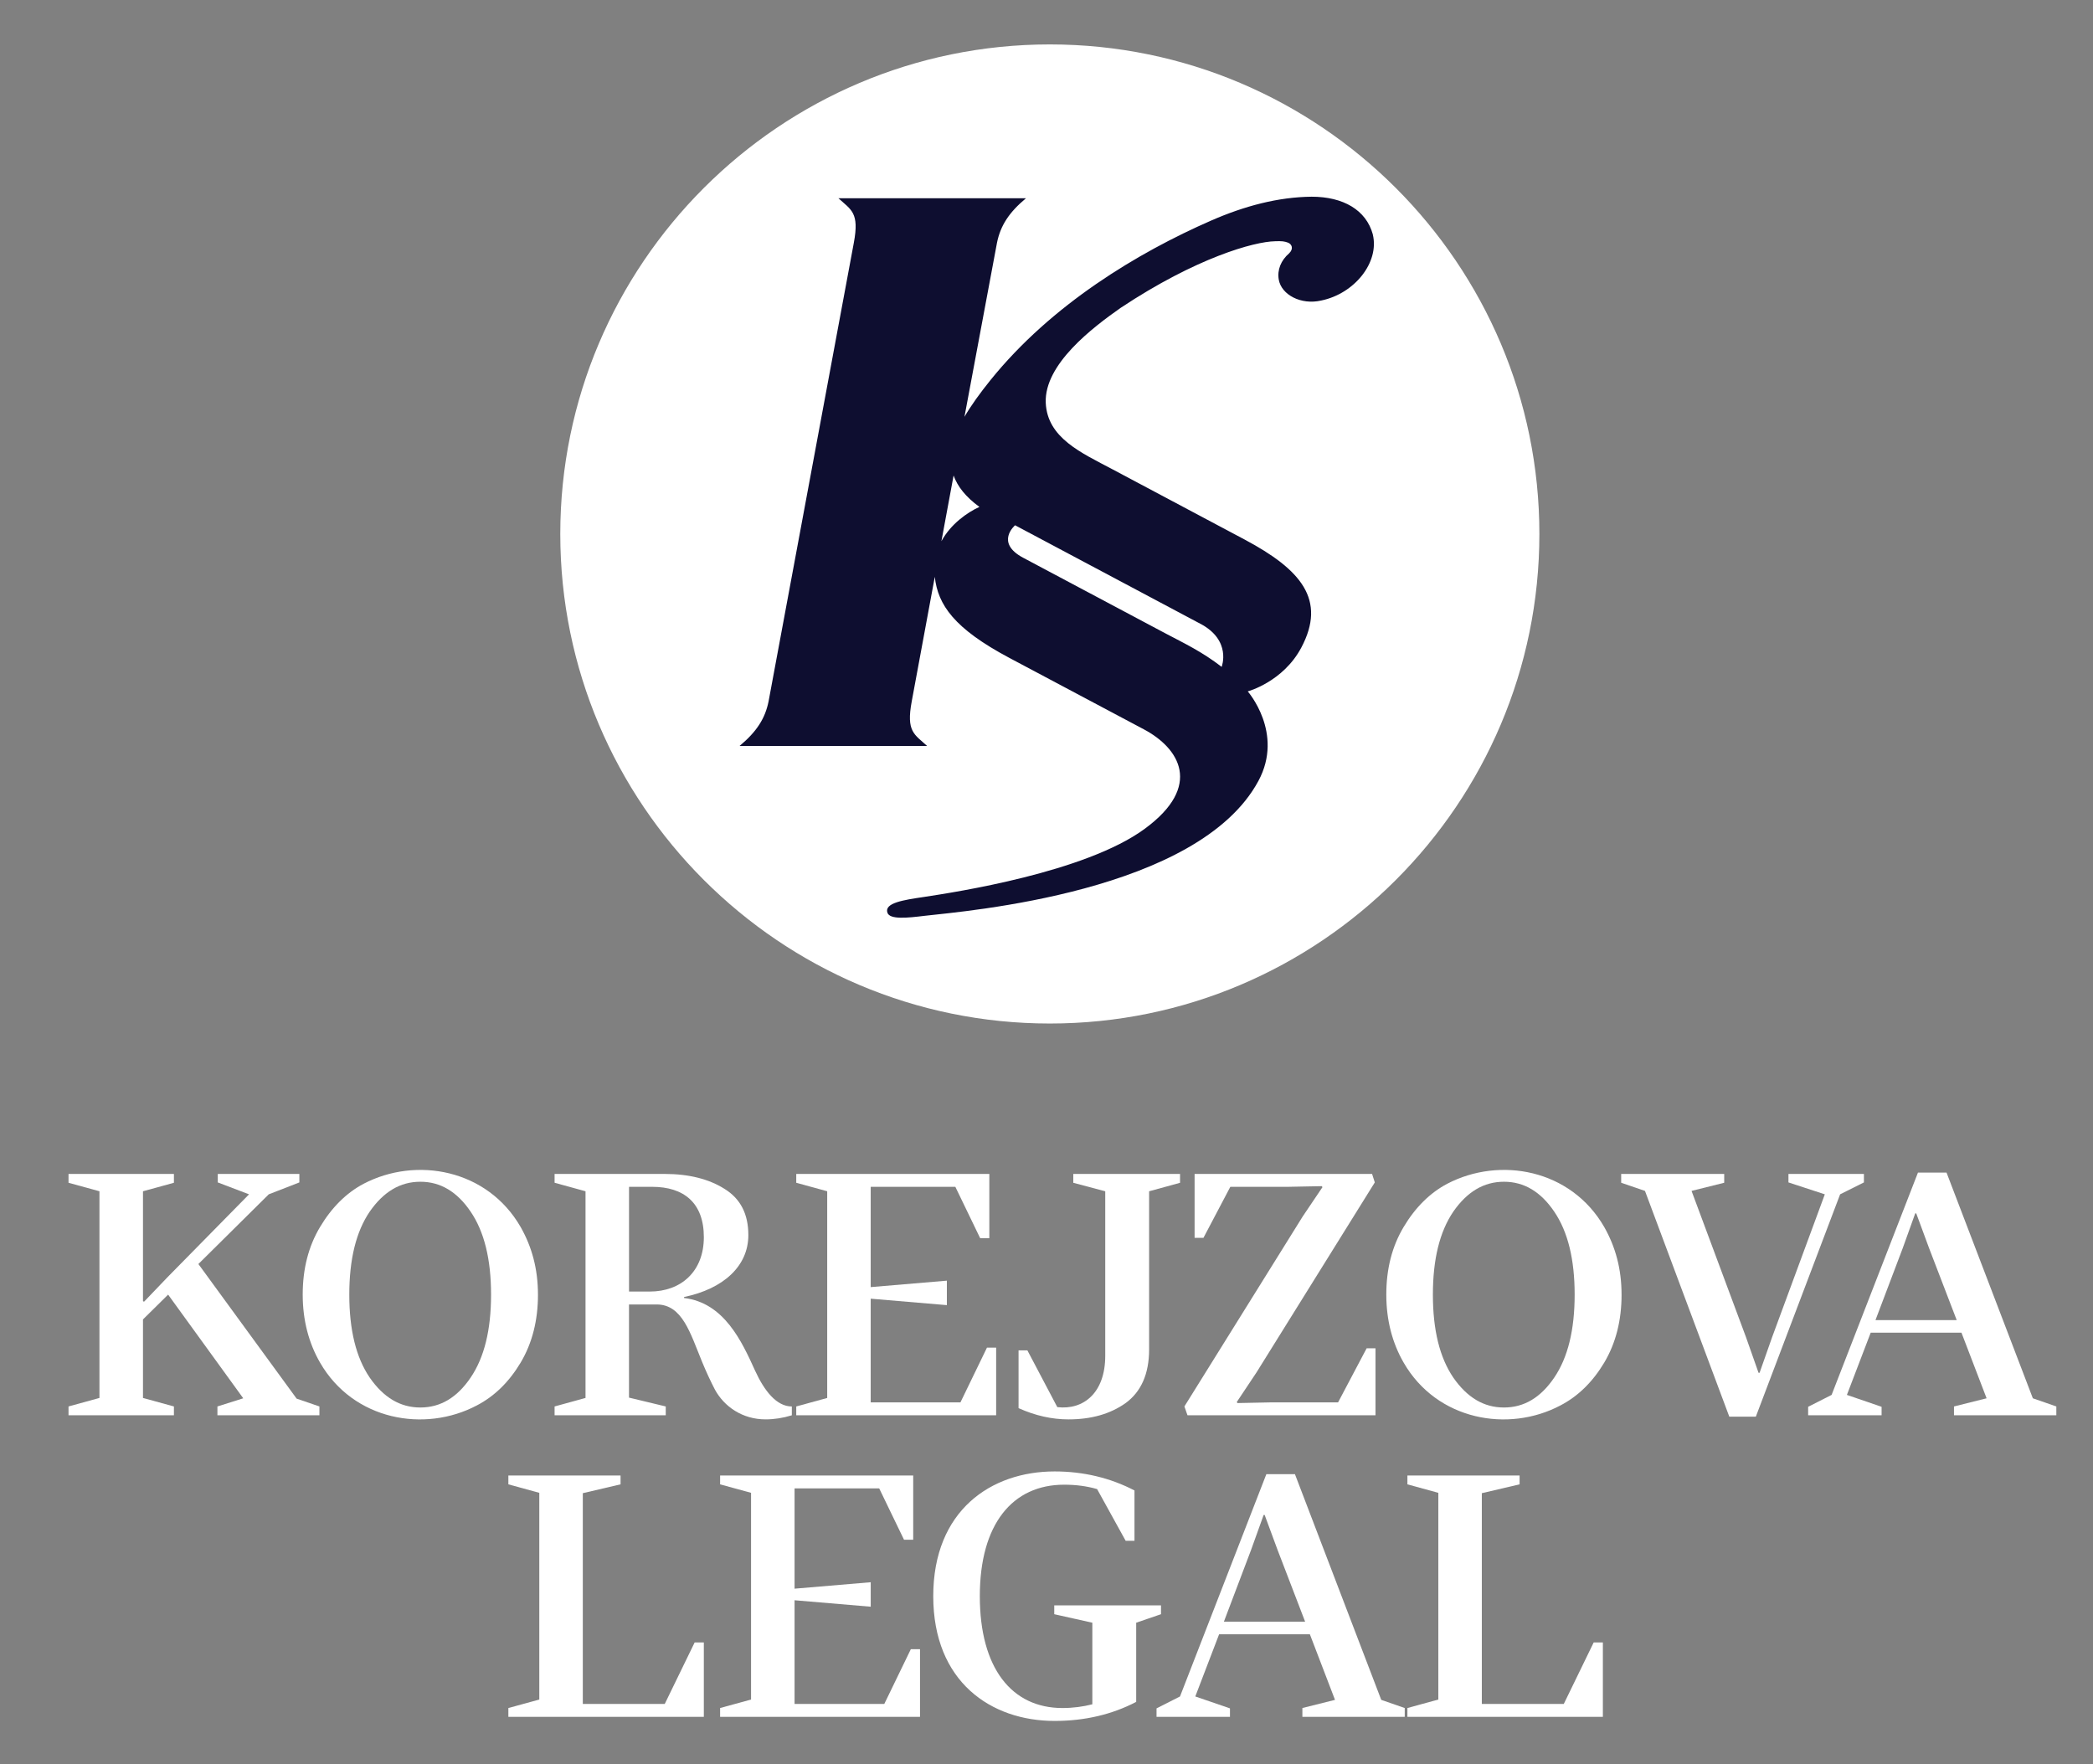<?xml version="1.0" encoding="UTF-8"?>
<svg id="Vrstva_1" data-name="Vrstva 1" xmlns="http://www.w3.org/2000/svg" version="1.1" viewBox="0 0 1080 910.27">
  <rect x="0" y="0" width="1080" height="910.27" fill="#808080" stroke="none"/>
  <defs>
    <style>
      .cls-1 {
        fill: rgb(14,14,48);
      }

      .cls-1, .cls-2 {
        stroke-width: 0px;
      }

      .cls-2 {
        fill: #fff;
      }
    </style>
  </defs>
  <path class="cls-2" d="M541.72,22.92c-139.28,0-252.61,113.32-252.61,252.61s113.32,252.61,252.61,252.61,252.61-113.32,252.61-252.61S681.01,22.92,541.72,22.92"/>
  <path class="cls-1" d="M708.4,120.99c-3.47-12.71-15.37-19.49-31.59-19.49-17.22.18-34.53,4.74-51.87,12.32-37.64,16.46-82.33,43.22-113.86,82.33-5.33,6.62-9.92,12.92-13.41,18.93l16.78-89.79c1.8-8.93,6.26-15.72,14.96-22.99h-96.77c6.61,6.06,10.86,7.35,7.94,22.99l-43.99,236.62c-1.79,8.95-6.26,15.73-14.96,23h96.77c-6.61-6.06-10.86-7.35-7.94-23l11.9-64.27c1.57,14.43,9.97,26.68,38.47,41.83l69.45,36.89c18.03,9.57,30.81,29.15.18,51.47-30.62,22.32-97.26,32.51-113.89,35.03-10.27,1.52-20.33,3.04-18.67,8.07,1.22,3.7,10.41,2.7,19.2,1.63,21.52-2.45,141.27-12.14,172.24-69.59,13.35-24.75-5.5-46.21-5.5-46.21,0,0,18.23-4.9,27.63-22.58,13.14-24.73-.18-40.28-29.16-55.73l-68.31-36.31c-15.96-8.49-33.61-16.12-34.39-34.32-.8-19.89,24.19-38.81,38.69-48.99,39.08-25.93,68.86-34.14,79.61-34.34,3.45-.15,4.94.03,6.75.73,1.83.71,3.04,3.07.55,5.48-4.23,3.65-6.24,8.56-5.36,13.6,1.37,7.8,11.46,13.19,21.92,10.77,17.13-3.53,30.08-19.61,26.61-34.08M505.38,261.57c-6.31,2.86-14.82,8.87-19.6,17.69l6.28-33.9c2.04,5.67,6.26,11.07,13.34,16.21h-.01M619.36,321.84c16.34,8.59,11.02,22.25,11.02,22.25-10.3-7.91-19.13-12.05-29.32-17.43l-73.08-38.85c-14.74-7.83-4.19-16.77-4.19-16.77l95.57,50.81Z"/>
  <polygon class="cls-2" points="51.32 614.69 35.36 610.31 35.36 605.75 89.74 605.75 89.74 610.31 73.78 614.69 73.78 671.35 74.3 671.71 86.58 658.89 128.51 616.27 112.37 610.13 112.37 605.75 154.47 605.75 154.47 610.13 138.68 616.27 102.37 652.23 153.06 721.69 164.82 725.73 164.82 730.29 112.19 730.29 112.19 725.73 125.52 721.52 86.75 668.02 73.78 680.82 73.78 721.34 89.74 725.73 89.74 730.29 35.36 730.29 35.36 725.73 51.32 721.34 51.32 614.69"/>
  <path class="cls-2" d="M277.6,668.02c0,13.34-2.99,25.08-8.95,35.09-5.97,9.99-13.51,17.37-22.64,22.11-26.84,14.19-63.67,7.71-80.86-22.11-5.78-10.01-8.95-21.75-8.95-35.09s2.98-24.91,8.95-34.9c5.97-10.01,13.51-17.55,22.45-22.28,27.19-14.21,63.85-7.54,81.04,22.28,5.78,10.18,8.95,21.58,8.95,34.9M253.39,668.02c0-18.24-3.51-32.45-10.53-42.8-7.02-10.35-15.61-15.44-25.96-15.44s-18.94,5.09-26.14,15.44c-7.02,10.35-10.52,24.55-10.52,42.8s3.5,32.45,10.52,42.8c7.2,10.36,15.79,15.45,26.14,15.45s18.94-5.09,25.96-15.45c7.02-10.35,10.53-24.55,10.53-42.8"/>
  <path class="cls-2" d="M324.58,721.17l18.95,4.56v4.55h-57.36v-4.55l15.96-4.39v-106.65l-15.96-4.39v-4.55h56.83c12.45,0,22.8,2.62,30.86,7.71,8.25,5.09,12.29,12.98,12.29,23.86,0,15.96-12.81,27.71-33.16,31.93v.52c20.7,2.45,29.81,22.45,36.66,37.54,4.74,10.35,11.04,18.43,18.94,18.43v4.55c-4.55,1.4-9.12,2.11-13.51,2.11-12.09,0-21.39-6.66-26.13-15.27-2.28-4.38-4.56-9.3-6.66-14.39-6.14-14.9-10.18-29.64-23.5-29.64h-14.22v48.07ZM335.29,666.44c16.13,0,27.9-10.35,27.9-28.07s-10.35-25.97-26.67-25.97h-11.93v54.04h10.7Z"/>
  <polygon class="cls-2" points="410.87 725.73 426.84 721.35 426.84 614.69 410.87 610.31 410.87 605.74 510.5 605.74 510.5 638.9 505.77 638.9 492.97 612.41 449.29 612.41 449.29 664.15 488.59 660.82 488.59 673.45 449.29 670.12 449.29 723.63 495.59 723.63 509.28 695.38 514.02 695.38 514.02 730.29 410.87 730.29 410.87 725.73"/>
  <path class="cls-2" d="M530.14,696.79l15.44,29.29c13.51,1.59,24.73-7.36,24.73-26.48v-84.9l-16.49-4.38v-4.56h55.09v4.56l-15.96,4.38v81.57c0,12.8-4.21,21.92-12.11,27.71-7.9,5.61-17.72,8.42-29.47,8.42-8.59,0-17.18-1.93-25.79-5.8v-29.81h4.56Z"/>
  <polygon class="cls-2" points="612.75 730.29 611.16 725.72 672.22 627.67 682.4 612.58 682.04 612.06 663.97 612.41 634.85 612.41 620.99 638.72 616.42 638.72 616.42 605.75 708 605.75 709.4 610.13 648.35 708.19 638.18 723.45 638.53 723.98 656.24 723.62 690.46 723.62 705.19 695.73 709.76 695.73 709.76 730.29 612.75 730.29"/>
  <path class="cls-2" d="M836.74,668.02c0,13.34-2.99,25.08-8.95,35.09-5.97,9.99-13.51,17.37-22.63,22.11-26.84,14.19-63.69,7.71-80.87-22.11-5.78-10.01-8.95-21.75-8.95-35.09s2.98-24.91,8.95-34.9c5.96-10.01,13.51-17.55,22.45-22.28,27.19-14.21,63.85-7.54,81.04,22.28,5.78,10.18,8.95,21.58,8.95,34.9M812.53,668.02c0-18.24-3.5-32.45-10.52-42.8-7.02-10.35-15.61-15.44-25.96-15.44s-18.95,5.09-26.15,15.44c-7.02,10.35-10.52,24.55-10.52,42.8s3.5,32.45,10.52,42.8c7.2,10.36,15.8,15.45,26.15,15.45s18.94-5.09,25.96-15.45c7.02-10.35,10.52-24.55,10.52-42.8"/>
  <polygon class="cls-2" points="949.51 616.27 906.02 731 892.33 731 848.82 614.51 836.54 610.3 836.54 605.75 889.7 605.75 889.7 610.3 872.85 614.51 900.93 689.94 907.42 708.36 907.95 708.36 914.44 689.94 941.62 616.27 922.85 610.13 922.85 605.75 961.79 605.75 961.79 610.13 949.51 616.27"/>
  <path class="cls-2" d="M965.29,687.67l-12.28,32.1,17.9,6.14v4.38h-37.9v-4.38l12.11-6.14,44.56-114.72h14.74l44.54,116.47,12.12,4.21v4.55h-52.81v-4.55l16.83-4.21-12.97-33.85h-46.84ZM1009.67,681.17l-14.21-37.01-6.67-18.06h-.52l-6.49,18.06-14.02,37.01h41.92Z"/>
  <polygon class="cls-2" points="262.32 881.34 278.28 876.96 278.28 770.3 262.32 765.92 262.32 761.35 320.21 761.35 320.21 765.92 300.73 770.48 300.73 879.24 343.01 879.24 358.45 847.49 363.18 847.49 363.18 885.9 262.32 885.9 262.32 881.34"/>
  <polygon class="cls-2" points="371.58 881.34 387.55 876.96 387.55 770.3 371.58 765.92 371.58 761.35 471.22 761.35 471.22 794.51 466.48 794.51 453.68 768.02 410 768.02 410 819.76 449.3 816.43 449.3 829.06 410 825.73 410 879.24 456.3 879.24 469.99 850.99 474.73 850.99 474.73 885.9 371.58 885.9 371.58 881.34"/>
  <path class="cls-2" d="M563.65,879.41v-42.09l-19.65-4.39v-4.56h55.08v4.56l-12.8,4.39v40.86c-12.46,6.49-26.48,9.82-42.1,9.82-32.8,0-62.62-20.17-62.62-64.37s29.81-64.37,62.62-64.37c14.91,0,28.76,3.33,41.22,9.82v25.96h-4.56l-14.73-26.67c-5.43-1.57-11.04-2.27-17.01-2.27-26.67,0-43.51,20.34-43.51,57.53s16.49,57.71,42.63,57.71c5.44,0,10.7-.7,15.44-1.93"/>
  <path class="cls-2" d="M629.07,843.28l-12.29,32.1,17.89,6.14v4.38h-37.89v-4.38l12.11-6.14,44.56-114.72h14.74l44.54,116.47,12.12,4.21v4.55h-52.81v-4.55l16.83-4.21-12.97-33.85h-46.83ZM673.45,836.78l-14.21-37.01-6.67-18.06h-.52l-6.49,18.06-14.02,37.01h41.92Z"/>
  <polygon class="cls-2" points="726.23 881.34 742.19 876.96 742.19 770.3 726.23 765.92 726.23 761.35 784.12 761.35 784.12 765.92 764.63 770.48 764.63 879.24 806.92 879.24 822.36 847.49 827.09 847.49 827.09 885.9 726.23 885.9 726.23 881.34"/>
</svg>